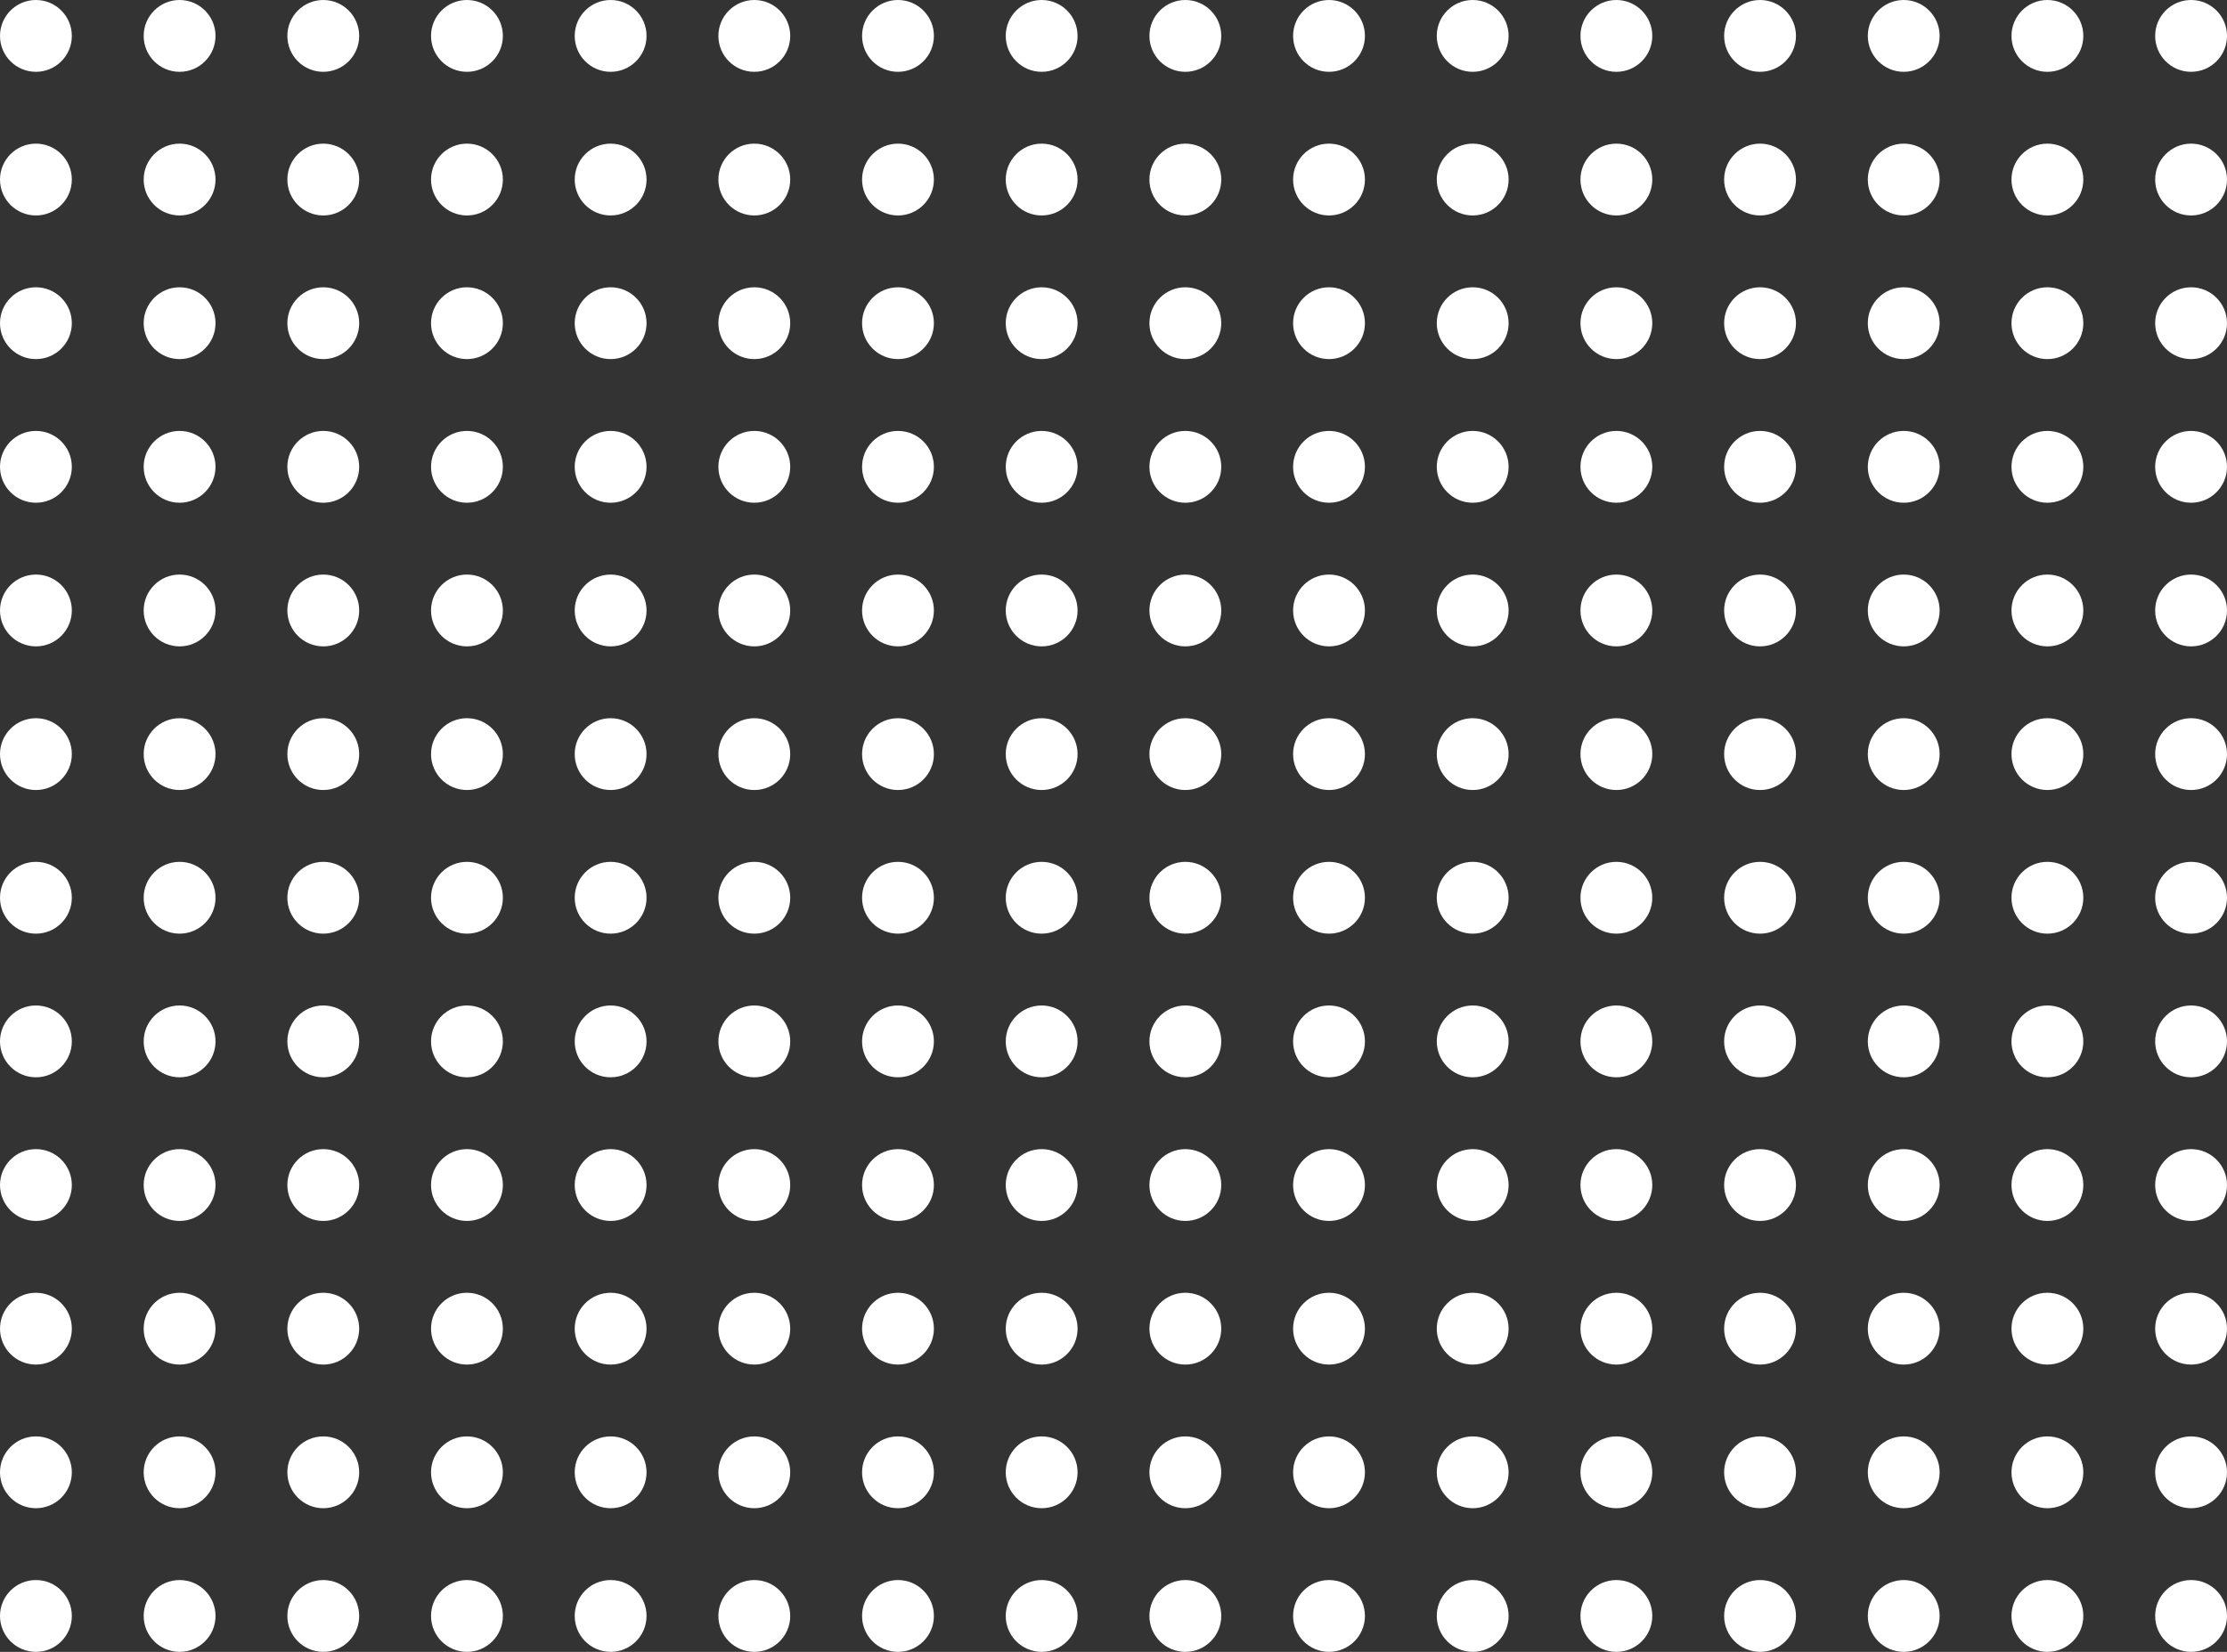 <?xml version="1.0" encoding="UTF-8"?> <svg xmlns="http://www.w3.org/2000/svg" width="248" height="184" viewBox="0 0 248 184"><rect x="0" y="0" width="248" height="184" fill="#333333" stroke="none"/> <g fill="#FFF" fill-rule="evenodd"> <circle cx="4" cy="4" r="4"></circle> <circle cx="20" cy="4" r="4"></circle> <circle cx="36" cy="4" r="4"></circle> <circle cx="52" cy="4" r="4"></circle> <g transform="translate(64)"> <circle cx="4" cy="4" r="4"></circle> <circle cx="20" cy="4" r="4"></circle> <circle cx="36" cy="4" r="4"></circle> <circle cx="52" cy="4" r="4"></circle> </g> <g transform="translate(128)"> <circle cx="4" cy="4" r="4"></circle> <circle cx="20" cy="4" r="4"></circle> <circle cx="36" cy="4" r="4"></circle> <circle cx="52" cy="4" r="4"></circle> </g> <g transform="translate(192)"> <circle cx="4" cy="4" r="4"></circle> <circle cx="20" cy="4" r="4"></circle> <circle cx="36" cy="4" r="4"></circle> <circle cx="52" cy="4" r="4"></circle> </g> <g transform="translate(0 16)"> <circle cx="4" cy="4" r="4"></circle> <circle cx="20" cy="4" r="4"></circle> <circle cx="36" cy="4" r="4"></circle> <circle cx="52" cy="4" r="4"></circle> <g transform="translate(64)"> <circle cx="4" cy="4" r="4"></circle> <circle cx="20" cy="4" r="4"></circle> <circle cx="36" cy="4" r="4"></circle> <circle cx="52" cy="4" r="4"></circle> </g> <g transform="translate(128)"> <circle cx="4" cy="4" r="4"></circle> <circle cx="20" cy="4" r="4"></circle> <circle cx="36" cy="4" r="4"></circle> <circle cx="52" cy="4" r="4"></circle> </g> <g transform="translate(192)"> <circle cx="4" cy="4" r="4"></circle> <circle cx="20" cy="4" r="4"></circle> <circle cx="36" cy="4" r="4"></circle> <circle cx="52" cy="4" r="4"></circle> </g> </g> <g transform="translate(0 32)"> <circle cx="4" cy="4" r="4"></circle> <circle cx="20" cy="4" r="4"></circle> <circle cx="36" cy="4" r="4"></circle> <circle cx="52" cy="4" r="4"></circle> <g transform="translate(64)"> <circle cx="4" cy="4" r="4"></circle> <circle cx="20" cy="4" r="4"></circle> <circle cx="36" cy="4" r="4"></circle> <circle cx="52" cy="4" r="4"></circle> </g> <g transform="translate(128)"> <circle cx="4" cy="4" r="4"></circle> <circle cx="20" cy="4" r="4"></circle> <circle cx="36" cy="4" r="4"></circle> <circle cx="52" cy="4" r="4"></circle> </g> <g transform="translate(192)"> <circle cx="4" cy="4" r="4"></circle> <circle cx="20" cy="4" r="4"></circle> <circle cx="36" cy="4" r="4"></circle> <circle cx="52" cy="4" r="4"></circle> </g> <g transform="translate(0 16)"> <circle cx="4" cy="4" r="4"></circle> <circle cx="20" cy="4" r="4"></circle> <circle cx="36" cy="4" r="4"></circle> <circle cx="52" cy="4" r="4"></circle> <g transform="translate(64)"> <circle cx="4" cy="4" r="4"></circle> <circle cx="20" cy="4" r="4"></circle> <circle cx="36" cy="4" r="4"></circle> <circle cx="52" cy="4" r="4"></circle> </g> <g transform="translate(128)"> <circle cx="4" cy="4" r="4"></circle> <circle cx="20" cy="4" r="4"></circle> <circle cx="36" cy="4" r="4"></circle> <circle cx="52" cy="4" r="4"></circle> </g> <g transform="translate(192)"> <circle cx="4" cy="4" r="4"></circle> <circle cx="20" cy="4" r="4"></circle> <circle cx="36" cy="4" r="4"></circle> <circle cx="52" cy="4" r="4"></circle> </g> </g> </g> <g transform="translate(0 64)"> <circle cx="4" cy="4" r="4"></circle> <circle cx="20" cy="4" r="4"></circle> <circle cx="36" cy="4" r="4"></circle> <circle cx="52" cy="4" r="4"></circle> <g transform="translate(64)"> <circle cx="4" cy="4" r="4"></circle> <circle cx="20" cy="4" r="4"></circle> <circle cx="36" cy="4" r="4"></circle> <circle cx="52" cy="4" r="4"></circle> </g> <g transform="translate(128)"> <circle cx="4" cy="4" r="4"></circle> <circle cx="20" cy="4" r="4"></circle> <circle cx="36" cy="4" r="4"></circle> <circle cx="52" cy="4" r="4"></circle> </g> <g transform="translate(192)"> <circle cx="4" cy="4" r="4"></circle> <circle cx="20" cy="4" r="4"></circle> <circle cx="36" cy="4" r="4"></circle> <circle cx="52" cy="4" r="4"></circle> </g> <g transform="translate(0 16)"> <circle cx="4" cy="4" r="4"></circle> <circle cx="20" cy="4" r="4"></circle> <circle cx="36" cy="4" r="4"></circle> <circle cx="52" cy="4" r="4"></circle> <g transform="translate(64)"> <circle cx="4" cy="4" r="4"></circle> <circle cx="20" cy="4" r="4"></circle> <circle cx="36" cy="4" r="4"></circle> <circle cx="52" cy="4" r="4"></circle> </g> <g transform="translate(128)"> <circle cx="4" cy="4" r="4"></circle> <circle cx="20" cy="4" r="4"></circle> <circle cx="36" cy="4" r="4"></circle> <circle cx="52" cy="4" r="4"></circle> </g> <g transform="translate(192)"> <circle cx="4" cy="4" r="4"></circle> <circle cx="20" cy="4" r="4"></circle> <circle cx="36" cy="4" r="4"></circle> <circle cx="52" cy="4" r="4"></circle> </g> </g> <g transform="translate(0 32)"> <circle cx="4" cy="4" r="4"></circle> <circle cx="20" cy="4" r="4"></circle> <circle cx="36" cy="4" r="4"></circle> <circle cx="52" cy="4" r="4"></circle> <g transform="translate(64)"> <circle cx="4" cy="4" r="4"></circle> <circle cx="20" cy="4" r="4"></circle> <circle cx="36" cy="4" r="4"></circle> <circle cx="52" cy="4" r="4"></circle> </g> <g transform="translate(128)"> <circle cx="4" cy="4" r="4"></circle> <circle cx="20" cy="4" r="4"></circle> <circle cx="36" cy="4" r="4"></circle> <circle cx="52" cy="4" r="4"></circle> </g> <g transform="translate(192)"> <circle cx="4" cy="4" r="4"></circle> <circle cx="20" cy="4" r="4"></circle> <circle cx="36" cy="4" r="4"></circle> <circle cx="52" cy="4" r="4"></circle> </g> <g transform="translate(0 16)"> <circle cx="4" cy="4" r="4"></circle> <circle cx="20" cy="4" r="4"></circle> <circle cx="36" cy="4" r="4"></circle> <circle cx="52" cy="4" r="4"></circle> <g transform="translate(64)"> <circle cx="4" cy="4" r="4"></circle> <circle cx="20" cy="4" r="4"></circle> <circle cx="36" cy="4" r="4"></circle> <circle cx="52" cy="4" r="4"></circle> </g> <g transform="translate(128)"> <circle cx="4" cy="4" r="4"></circle> <circle cx="20" cy="4" r="4"></circle> <circle cx="36" cy="4" r="4"></circle> <circle cx="52" cy="4" r="4"></circle> </g> <g transform="translate(192)"> <circle cx="4" cy="4" r="4"></circle> <circle cx="20" cy="4" r="4"></circle> <circle cx="36" cy="4" r="4"></circle> <circle cx="52" cy="4" r="4"></circle> </g> </g> </g> </g> <g transform="translate(0 128)"> <circle cx="4" cy="4" r="4"></circle> <circle cx="20" cy="4" r="4"></circle> <circle cx="36" cy="4" r="4"></circle> <circle cx="52" cy="4" r="4"></circle> <g transform="translate(64)"> <circle cx="4" cy="4" r="4"></circle> <circle cx="20" cy="4" r="4"></circle> <circle cx="36" cy="4" r="4"></circle> <circle cx="52" cy="4" r="4"></circle> </g> <g transform="translate(128)"> <circle cx="4" cy="4" r="4"></circle> <circle cx="20" cy="4" r="4"></circle> <circle cx="36" cy="4" r="4"></circle> <circle cx="52" cy="4" r="4"></circle> </g> <g transform="translate(192)"> <circle cx="4" cy="4" r="4"></circle> <circle cx="20" cy="4" r="4"></circle> <circle cx="36" cy="4" r="4"></circle> <circle cx="52" cy="4" r="4"></circle> </g> <g transform="translate(0 16)"> <circle cx="4" cy="4" r="4"></circle> <circle cx="20" cy="4" r="4"></circle> <circle cx="36" cy="4" r="4"></circle> <circle cx="52" cy="4" r="4"></circle> <g transform="translate(64)"> <circle cx="4" cy="4" r="4"></circle> <circle cx="20" cy="4" r="4"></circle> <circle cx="36" cy="4" r="4"></circle> <circle cx="52" cy="4" r="4"></circle> </g> <g transform="translate(128)"> <circle cx="4" cy="4" r="4"></circle> <circle cx="20" cy="4" r="4"></circle> <circle cx="36" cy="4" r="4"></circle> <circle cx="52" cy="4" r="4"></circle> </g> <g transform="translate(192)"> <circle cx="4" cy="4" r="4"></circle> <circle cx="20" cy="4" r="4"></circle> <circle cx="36" cy="4" r="4"></circle> <circle cx="52" cy="4" r="4"></circle> </g> </g> <g transform="translate(0 32)"> <circle cx="4" cy="4" r="4"></circle> <circle cx="20" cy="4" r="4"></circle> <circle cx="36" cy="4" r="4"></circle> <circle cx="52" cy="4" r="4"></circle> <g transform="translate(64)"> <circle cx="4" cy="4" r="4"></circle> <circle cx="20" cy="4" r="4"></circle> <circle cx="36" cy="4" r="4"></circle> <circle cx="52" cy="4" r="4"></circle> </g> <g transform="translate(128)"> <circle cx="4" cy="4" r="4"></circle> <circle cx="20" cy="4" r="4"></circle> <circle cx="36" cy="4" r="4"></circle> <circle cx="52" cy="4" r="4"></circle> </g> <g transform="translate(192)"> <circle cx="4" cy="4" r="4"></circle> <circle cx="20" cy="4" r="4"></circle> <circle cx="36" cy="4" r="4"></circle> <circle cx="52" cy="4" r="4"></circle> </g> <g transform="translate(0 16)"> <circle cx="4" cy="4" r="4"></circle> <circle cx="20" cy="4" r="4"></circle> <circle cx="36" cy="4" r="4"></circle> <circle cx="52" cy="4" r="4"></circle> <g transform="translate(64)"> <circle cx="4" cy="4" r="4"></circle> <circle cx="20" cy="4" r="4"></circle> <circle cx="36" cy="4" r="4"></circle> <circle cx="52" cy="4" r="4"></circle> </g> <g transform="translate(128)"> <circle cx="4" cy="4" r="4"></circle> <circle cx="20" cy="4" r="4"></circle> <circle cx="36" cy="4" r="4"></circle> <circle cx="52" cy="4" r="4"></circle> </g> <g transform="translate(192)"> <circle cx="4" cy="4" r="4"></circle> <circle cx="20" cy="4" r="4"></circle> <circle cx="36" cy="4" r="4"></circle> <circle cx="52" cy="4" r="4"></circle> </g> </g> </g> </g> </g> </svg> 